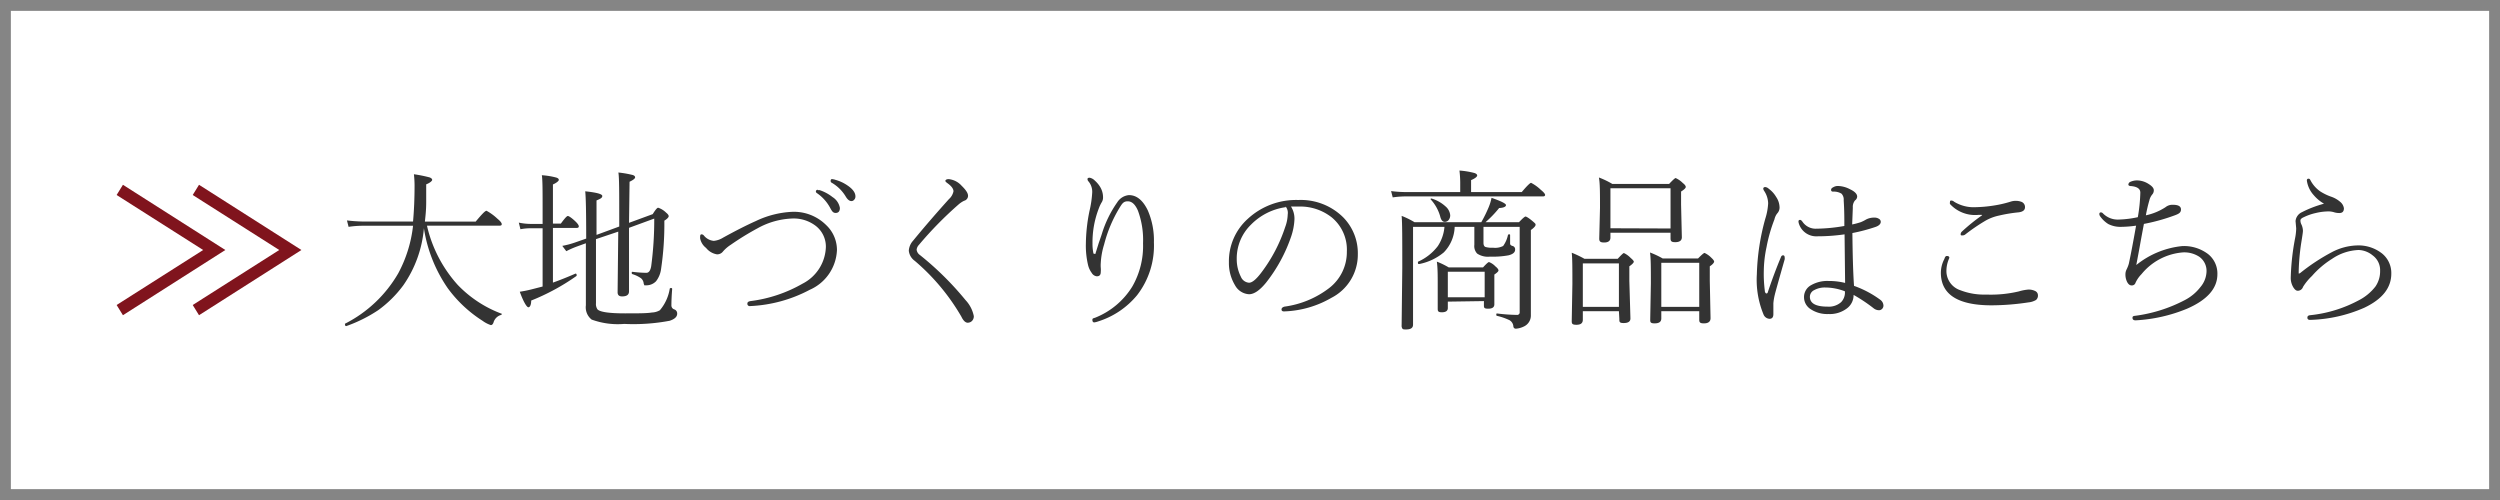 <svg xmlns="http://www.w3.org/2000/svg" viewBox="0 0 230 46"><defs><style>.cls-1{fill:#858585;}.cls-2{fill:#fff;}.cls-3{fill:#333;}.cls-4{fill:#80141d;}</style></defs><g id="コンテンツ"><path class="cls-1" d="M0 0h230v46h-230z"/><path class="cls-2" d="M229 1v44h-228v-44z"/><path class="cls-3" d="M39 21a10.76 10.76 0 0 1-1.89 5.24 10.53 10.53 0 0 1-2.32 2.3 13.23 13.23 0 0 1-2.93 1.46c-.08 0-.12-.05-.12-.16a.06.06 0 0 1 0-.06 11.83 11.83 0 0 0 4.9-4.64 12 12 0 0 0 1.36-4.37h-4.66a8.82 8.82 0 0 0-1.27.1l-.15-.59a14.18 14.18 0 0 0 1.42.1h4.66c.09-1 .14-2.08.14-3.35a9.82 9.82 0 0 0-.06-1 12.77 12.77 0 0 1 1.44.29c.16.06.24.14.24.23s-.19.27-.55.41v1.64c0 .79-.08 1.39-.12 1.79h4.67c.55-.66.87-1 1-1a4.8 4.8 0 0 1 1 .73c.27.22.4.39.4.5s-.07.14-.21.14h-6.67a12.19 12.19 0 0 0 2.83 5.45 10.83 10.83 0 0 0 4.06 2.66.11.11 0 0 1-.09.11 1 1 0 0 0-.68.7c-.06.16-.15.23-.24.23a2.77 2.77 0 0 1-.77-.4 11.8 11.8 0 0 1-3.2-3 13.22 13.22 0 0 1-2.19-5.51zM49.92 26.36v-5.36h-1.11a4.88 4.88 0 0 0-.93.09l-.15-.61a5.47 5.47 0 0 0 1.07.12h1.12v-1.31c0-1.69 0-2.75-.07-3.17a6.85 6.85 0 0 1 1.34.22c.15.05.22.12.22.21s-.18.26-.54.42v3.6h.73c.34-.47.55-.7.64-.7s.37.18.74.54q.27.27.27.42c0 .09-.07.14-.2.14h-2.18v5.03c.7-.25 1.39-.53 2.08-.83.07 0 .1.05.1.13v.08a20.17 20.17 0 0 1-4.18 2.27c0 .41-.12.62-.26.62s-.45-.48-.79-1.43a11 11 0 0 0 1.09-.22zm7.95-5.86l2.18-.8c.24-.39.41-.59.5-.59a1.88 1.88 0 0 1 .74.46c.15.12.23.23.23.32s-.13.25-.4.41a27.93 27.93 0 0 1-.3 4.44 2.32 2.32 0 0 1-.46 1.13 1.23 1.23 0 0 1-.87.38h-.21l-.06-.16a.7.7 0 0 0-.26-.5 2.83 2.83 0 0 0-.78-.37.1.1 0 0 1-.06-.1c0-.09 0-.12.09-.11a11.51 11.51 0 0 0 1.25.09c.23 0 .38-.2.45-.61a32 32 0 0 0 .28-4.38l-2.32.85v5.84c0 .32-.21.47-.64.47-.27 0-.41-.12-.41-.38l.06-5.58-2.05.69v5.89a.89.89 0 0 0 .13.56c.21.25 1.06.38 2.54.38 1.21 0 2 0 2.48-.08a1.55 1.55 0 0 0 .73-.21 4.06 4.06 0 0 0 .91-2l.09-.05s.13 0 .13.09c-.05.64-.07 1.14-.07 1.49a.38.38 0 0 0 .25.39.39.39 0 0 1 .28.4c0 .28-.23.5-.69.65a17.82 17.82 0 0 1-4.18.29 7 7 0 0 1-3-.4 1.44 1.44 0 0 1-.53-1.31v-5.71l-.8.29a8.14 8.14 0 0 0-1 .44l-.37-.49a7.87 7.87 0 0 0 1.2-.32l1-.35q0-3.57-.09-4.35c1.05.11 1.57.25 1.57.43s-.18.26-.53.41v3.17l2.09-.77v-.57c0-2.48 0-4-.08-4.4a9.82 9.82 0 0 1 1.32.23c.15.05.22.12.22.22s-.17.24-.51.4zM72.84 19.49a4.2 4.2 0 0 1 3.16 1.21 3.15 3.15 0 0 1 1 2.3 4.18 4.18 0 0 1-2.5 3.66 12.89 12.89 0 0 1-5.5 1.5.21.21 0 0 1-.24-.24c0-.12.1-.19.29-.22a12.83 12.83 0 0 0 4.78-1.6 3.93 3.93 0 0 0 2.15-3.37 2.41 2.41 0 0 0-1-2 3.33 3.33 0 0 0-2-.63 7.07 7.07 0 0 0-3.28.9 25.24 25.24 0 0 0-2.47 1.52 3.29 3.29 0 0 0-.71.61.67.67 0 0 1-.56.27 1.62 1.62 0 0 1-1-.59 1.46 1.46 0 0 1-.55-.89c0-.24 0-.36.14-.36a.28.28 0 0 1 .2.1 1.32 1.32 0 0 0 .92.5 2 2 0 0 0 .86-.3c1.2-.66 2.21-1.17 3-1.52a8.64 8.64 0 0 1 3.31-.85zm2.4-2h.16a3.83 3.83 0 0 1 1.19.64 1.48 1.48 0 0 1 .68 1c0 .3-.13.46-.39.46s-.35-.18-.54-.53a3.82 3.82 0 0 0-1.18-1.29.19.19 0 0 1-.1-.16.16.16 0 0 1 .18-.15zm1.35-1a.76.76 0 0 1 .25.05 3.67 3.67 0 0 1 1.14.53q.72.49.72 1a.42.42 0 0 1-.14.33.3.3 0 0 1-.23.1c-.18 0-.36-.14-.53-.43a3.61 3.61 0 0 0-1.32-1.28.18.18 0 0 1-.06-.16c0-.11.06-.16.17-.16zM87.29 16.48a1.85 1.85 0 0 1 1.18.61c.39.38.59.68.59.92a.47.47 0 0 1-.36.46 2.34 2.34 0 0 0-.5.33 34.1 34.1 0 0 0-3.66 3.73.76.76 0 0 0-.21.44.7.7 0 0 0 .3.49 27.93 27.93 0 0 1 4.2 4.15 3 3 0 0 1 .76 1.47.6.6 0 0 1-.19.47.57.57 0 0 1-.37.14c-.21 0-.41-.19-.59-.57a19.69 19.69 0 0 0-4.28-5.12 1.31 1.31 0 0 1-.55-.94 1.51 1.51 0 0 1 .38-.9c1.14-1.39 2.25-2.66 3.31-3.84a1.31 1.31 0 0 0 .42-.72q0-.36-.6-.78-.15-.12-.15-.18c.03-.1.11-.16.32-.16zM100.77 23.37l.31-1s.26-.74.29-.85a10.28 10.28 0 0 1 1.42-2.91 1.42 1.42 0 0 1 1.07-.66c.71 0 1.28.47 1.73 1.39a6.9 6.9 0 0 1 .57 2.95 7.44 7.44 0 0 1-1.55 4.87 7.59 7.59 0 0 1-3.61 2.42 1.45 1.45 0 0 1-.33.08c-.11 0-.17-.08-.17-.23s.08-.14.25-.2a7.08 7.08 0 0 0 3.41-2.85 7.47 7.47 0 0 0 1-4 7.75 7.75 0 0 0-.47-3c-.25-.58-.56-.86-.94-.86s-.51.2-.76.61a12.42 12.42 0 0 0-1.41 3.36 6.9 6.9 0 0 0-.31 1.72 2.82 2.82 0 0 0 0 .42 2.15 2.15 0 0 1 0 .4q0 .39-.36.39a.61.61 0 0 1-.47-.31 2 2 0 0 1-.33-.69 7.71 7.71 0 0 1-.21-2 15.7 15.7 0 0 1 .33-3 9.46 9.46 0 0 0 .25-1.66 1.48 1.48 0 0 0-.33-1.06.32.32 0 0 1-.1-.22c0-.09.07-.13.2-.13a.91.91 0 0 1 .48.27 2.54 2.54 0 0 1 .46.54 1.84 1.84 0 0 1 .29 1 .81.81 0 0 1-.11.43 3 3 0 0 0-.25.51 8.65 8.65 0 0 0-.61 3.3 4.19 4.19 0 0 0 .09.93zM118.77 19a2.09 2.09 0 0 1 .32 1.18 5.69 5.69 0 0 1-.3 1.57 14.25 14.25 0 0 1-2.31 4.25c-.58.71-1.1 1.07-1.57 1.07a1.57 1.57 0 0 1-1.29-.83 3.93 3.93 0 0 1-.56-2.11 5.24 5.24 0 0 1 1.74-4 6.55 6.55 0 0 1 4.65-1.73 5.53 5.53 0 0 1 4.13 1.6 4.7 4.7 0 0 1 1.34 3.4 4.46 4.46 0 0 1-2.43 4 9.25 9.25 0 0 1-4.36 1.25c-.15 0-.23-.06-.23-.18s.09-.21.27-.26a8.65 8.65 0 0 0 4.09-1.69 4.17 4.17 0 0 0 1.65-3.36 3.85 3.85 0 0 0-1.39-3.16 4.68 4.68 0 0 0-2.88-1h-.43zm-.49.06a5.56 5.56 0 0 0-3.2 1.62 4.33 4.33 0 0 0-1.3 3.16 3.55 3.55 0 0 0 .38 1.62.88.88 0 0 0 .75.55c.29 0 .66-.31 1.13-.93a14.31 14.31 0 0 0 2.2-4.2 3.55 3.55 0 0 0 .23-1.15.93.93 0 0 0-.19-.73zM134.34 17.67v-.91a9.74 9.74 0 0 0-.07-1.07 7.56 7.56 0 0 1 1.39.23c.16.06.24.13.24.23s-.19.27-.56.42v1.1h4.66c.48-.57.77-.85.86-.85a3.84 3.84 0 0 1 .89.64c.27.22.4.38.4.47s-.07.14-.2.14h-12.69a8.35 8.35 0 0 0-1.13.09l-.15-.58a11.19 11.19 0 0 0 1.28.09zm-1.45 3.2h-2.89v9c0 .3-.21.44-.64.44-.18 0-.29 0-.34-.08a.47.47 0 0 1-.07-.3l.06-5.25c0-2.66 0-4.26-.06-4.82a7.56 7.56 0 0 1 1.18.58h6.15a12 12 0 0 0 .68-1.38 4.33 4.33 0 0 0 .26-.86c.89.31 1.33.53 1.33.67s-.21.25-.63.27a10 10 0 0 1-1.25 1.3h3.08c.33-.35.53-.52.6-.52s.31.14.64.42.28.27.28.36-.15.27-.43.46v7.83a1.11 1.11 0 0 1-.65 1.05 2 2 0 0 1-.73.2.22.22 0 0 1-.23-.22.72.72 0 0 0-.37-.57 5.63 5.63 0 0 0-1.13-.39c-.05 0-.07-.05-.07-.11s0-.12.08-.11a15.83 15.83 0 0 0 1.81.13.23.23 0 0 0 .26-.26v-7.84h-3.33v1.47c0 .2.06.33.18.38a2.08 2.08 0 0 0 .7.07 1.62 1.62 0 0 0 .93-.16 2.68 2.68 0 0 0 .44-1 .1.1 0 0 1 .11-.07c.06 0 .09 0 .09.08v.77c0 .11.08.18.23.22a.31.31 0 0 1 .23.34c0 .25-.21.42-.61.52a8 8 0 0 1-1.7.12 1.78 1.78 0 0 1-1.18-.28 1 1 0 0 1-.26-.81v-1.65h-1.81a3.53 3.53 0 0 1-1 2.35 5.07 5.07 0 0 1-2.26 1.07c-.08 0-.12 0-.12-.13v-.08a4.65 4.65 0 0 0 1.83-1.44 3.78 3.78 0 0 0 .61-1.77zm-1.28-2.54s0-.07.08-.07a3.33 3.33 0 0 1 1.31.74 1.21 1.21 0 0 1 .42.8.69.69 0 0 1-.16.46.45.45 0 0 1-.35.15c-.2 0-.34-.18-.42-.53a3.86 3.86 0 0 0-.88-1.55zm1.59 9.42v.59c0 .26-.19.39-.55.39s-.38-.12-.38-.34v-2.17c0-.84 0-1.56-.08-2.15a7.45 7.45 0 0 1 1.09.53h3.16c.3-.33.48-.49.55-.49a1.58 1.58 0 0 1 .59.4c.19.15.28.28.28.37s-.13.21-.38.38v2.74c0 .27-.19.4-.57.4s-.39-.1-.39-.32v-.38zm3.39-.4v-2.35h-3.39v2.35zM148.94 28.63h-3.32v.78c0 .32-.19.47-.59.47s-.43-.11-.43-.35l.06-3.41c0-1.38 0-2.33-.06-2.87a9.53 9.53 0 0 1 1.17.56h3.06c.32-.35.51-.53.57-.53a2.13 2.13 0 0 1 .62.45c.2.17.29.28.29.35s-.14.24-.41.42v1.34l.1 3.46c0 .28-.21.42-.62.42s-.4-.12-.4-.37zm0-.4v-4h-3.32v4zm4.75-6.82h-5.53v.45c0 .3-.2.45-.58.45s-.45-.12-.45-.36l.07-2.83c0-1.33 0-2.26-.1-2.79a7.49 7.49 0 0 1 1.23.59h5.23q.51-.54.6-.54a2.22 2.22 0 0 1 .66.46q.27.21.27.36c0 .1-.14.24-.43.42v1.21l.07 3c0 .3-.21.45-.61.45s-.43-.13-.43-.39zm0-.39v-3.7h-5.53v3.68zm2.64 7.61h-3.49v.67c0 .3-.2.45-.61.45s-.41-.12-.41-.37l.06-3.31c0-1.36 0-2.31-.08-2.84a8 8 0 0 1 1.17.55h3.25q.5-.51.6-.51a2.1 2.1 0 0 1 .63.45c.17.16.25.27.25.35s-.13.26-.4.43v1.33l.07 3.44c0 .32-.21.48-.61.48s-.43-.12-.43-.37zm0-.4v-4.05h-3.49v4.05zM162.27 24.89a12.08 12.08 0 0 0 .09 1.82c0 .19.09.29.15.29a.12.12 0 0 0 .12-.09c.37-1.11.77-2.19 1.21-3.24q.06-.18.21-.18c.09 0 .14.07.14.21a.55.55 0 0 1 0 .16c-.57 2-.87 3.08-.9 3.22a5.21 5.21 0 0 0-.14.82v1c0 .29-.12.43-.36.43a.63.63 0 0 1-.55-.41 8.34 8.34 0 0 1-.61-3.69 20.92 20.92 0 0 1 .78-5.12 5.6 5.6 0 0 0 .26-1.41 2.16 2.16 0 0 0-.37-1.14.51.51 0 0 1-.08-.19c0-.11.07-.16.19-.16a.55.55 0 0 1 .32.16 2.43 2.43 0 0 1 .67.74 1.77 1.77 0 0 1 .32 1 .79.79 0 0 1-.22.53 1.36 1.36 0 0 0-.25.54 14.23 14.23 0 0 0-.73 2.56 11 11 0 0 0-.25 2.15zm8.3 1.41a9.28 9.28 0 0 1 2.43 1.29.68.68 0 0 1 .27.45.43.43 0 0 1-.35.5h-.09a.81.81 0 0 1-.47-.19 14.92 14.92 0 0 0-1.83-1.22 1.52 1.52 0 0 1-.61 1.24 2.59 2.59 0 0 1-1.71.52 2.74 2.74 0 0 1-1.68-.48 1.3 1.3 0 0 1-.56-1.08 1.24 1.24 0 0 1 .66-1.1 3 3 0 0 1 1.6-.38 6.15 6.15 0 0 1 1.52.18l-.05-4.47a17.55 17.55 0 0 1-2.51.18 1.67 1.67 0 0 1-1.68-1.13.8.8 0 0 1-.05-.23c0-.1.05-.15.14-.15s.16.07.25.2a1.46 1.46 0 0 0 1.25.61 15.66 15.66 0 0 0 2.58-.25c0-.66 0-1.45-.06-2.36a.78.78 0 0 0-.2-.61 1.32 1.32 0 0 0-.76-.19c-.14 0-.2-.05-.2-.16s.07-.18.21-.25a.81.81 0 0 1 .41-.11 2.48 2.48 0 0 1 1.1.29c.45.21.68.44.68.69a.46.46 0 0 1-.2.35.94.94 0 0 0-.2.66l-.06 1.55a6.92 6.92 0 0 0 .79-.21 3.26 3.26 0 0 0 .48-.24 1.57 1.57 0 0 1 .79-.18.72.72 0 0 1 .4.11.32.32 0 0 1 .17.27c0 .2-.16.36-.46.47a16.1 16.1 0 0 1-2.15.57c.02 1.9.06 3.56.15 4.86zm-.84.5a5.07 5.07 0 0 0-1.82-.35 2 2 0 0 0-1 .24.68.68 0 0 0-.4.61c0 .61.54.91 1.62.91a1.7 1.7 0 0 0 1.25-.41 1.27 1.27 0 0 0 .35-1zM179.11 23.55c.15 0 .23.06.23.17l-.08.2a2.85 2.85 0 0 0-.19 1 1.86 1.86 0 0 0 1.28 1.78 6 6 0 0 0 2.38.4 11.17 11.17 0 0 0 3-.29 4.21 4.21 0 0 1 .88-.17 1.35 1.35 0 0 1 .64.14.43.43 0 0 1 .24.37.53.53 0 0 1-.18.45 1.71 1.71 0 0 1-.7.22 22.88 22.88 0 0 1-3.38.27c-3.11 0-4.67-1-4.67-3a2.74 2.74 0 0 1 .32-1.26c.06-.19.12-.28.23-.28zm3.22-3.78h-.33a3.13 3.13 0 0 1-2.6-1 .3.3 0 0 1 0-.18c0-.1 0-.14.14-.14a.41.41 0 0 1 .24.11 3.45 3.45 0 0 0 2 .5 12 12 0 0 0 1.51-.13 10.65 10.65 0 0 0 1.66-.37 1.54 1.54 0 0 1 1 0 .51.51 0 0 1 .35.5c0 .28-.21.44-.64.48a13.62 13.62 0 0 0-1.74.29 4.29 4.29 0 0 0-1.25.47 17.38 17.38 0 0 0-1.89 1.29.46.46 0 0 1-.26.07c-.09 0-.14 0-.14-.12a.35.35 0 0 1 .12-.24 17.4 17.4 0 0 1 1.86-1.5zM196.52 20.76a10.31 10.31 0 0 1-1.38.11 2.43 2.43 0 0 1-1.18-.26 2.6 2.6 0 0 1-.76-.73.38.38 0 0 1-.06-.18c0-.11.05-.16.14-.16a.25.25 0 0 1 .18.08 1.9 1.9 0 0 0 1.44.58 9.32 9.32 0 0 0 1.78-.22 15 15 0 0 0 .23-2.26q0-.52-.84-.6c-.17 0-.26-.06-.26-.14a.29.29 0 0 1 .16-.24 1.48 1.48 0 0 1 .71-.14 2 2 0 0 1 1 .33c.31.19.47.38.47.57a.57.57 0 0 1-.15.4 1.33 1.33 0 0 0-.26.54 12.65 12.65 0 0 0-.32 1.37 5.35 5.35 0 0 0 1.81-.75 1 1 0 0 1 .67-.22c.5 0 .75.14.75.43s-.19.4-.57.54a17.72 17.72 0 0 1-2.84.79c-.1.53-.23 1.21-.37 2s-.29 1.54-.33 1.78a8 8 0 0 1 4.22-1.74 3.67 3.67 0 0 1 2.39.74 2.28 2.28 0 0 1 .85 1.85c0 1.3-.93 2.36-2.79 3.17a14.37 14.37 0 0 1-4.7 1.07h-.05c-.18 0-.27-.08-.27-.23s.09-.17.27-.19a13.57 13.57 0 0 0 4.5-1.42 4.33 4.33 0 0 0 1.48-1.22 2.33 2.33 0 0 0 .56-1.41 1.59 1.59 0 0 0-.67-1.38 2.52 2.52 0 0 0-1.49-.4 5.46 5.46 0 0 0-3.82 2 2.76 2.76 0 0 0-.55.79.35.35 0 0 1-.36.25c-.17 0-.3-.11-.41-.31a1.53 1.53 0 0 1-.16-.72 1 1 0 0 1 .1-.43 3.11 3.11 0 0 0 .21-.53q.25-1.14.67-3.51zM213.81 18.74a3.58 3.58 0 0 1-.95-.79 2.51 2.51 0 0 1-.63-1.34c0-.11.05-.17.15-.17s.14.05.19.16a2.87 2.87 0 0 0 .88 1 4.73 4.73 0 0 0 1 .49 2.52 2.52 0 0 1 .86.49.94.94 0 0 1 .33.58c0 .3-.14.44-.43.44a1.67 1.67 0 0 1-.47-.07 1.71 1.71 0 0 0-.57-.08 5.25 5.25 0 0 0-1.13.15 4.93 4.93 0 0 0-1.09.38c-.21.09-.31.19-.31.3a.81.81 0 0 0 .1.39 1.47 1.47 0 0 1 .13.57c0 .12-.06.51-.17 1.19a20.35 20.35 0 0 0-.22 2.55v.19a.29.29 0 0 0 .15-.06 18.21 18.21 0 0 1 2.9-1.91 5.27 5.27 0 0 1 2.31-.62 3.5 3.5 0 0 1 2.32.75 2.31 2.31 0 0 1 .84 1.84c0 1.31-.82 2.35-2.48 3.14a13.24 13.24 0 0 1-5 1.12q-.24 0-.24-.21c0-.13.08-.2.24-.22a12.05 12.05 0 0 0 4.5-1.38 4.58 4.58 0 0 0 1.52-1.26 2.47 2.47 0 0 0 .43-1.46 1.67 1.67 0 0 0-.68-1.4 2.14 2.14 0 0 0-1.29-.5 4.64 4.64 0 0 0-2.46.82 8.21 8.21 0 0 0-1.84 1.57 5.08 5.08 0 0 0-.82 1 .51.51 0 0 1-.49.36c-.15 0-.29-.12-.43-.36a1.66 1.66 0 0 1-.21-.9 22.1 22.1 0 0 1 .4-3.58 5.15 5.15 0 0 0 .1-.9l-.06-.67a1 1 0 0 1 .59-.82 10.2 10.2 0 0 1 2.03-.78z"/><path class="cls-4" d="M18.31 29l-.58-.94 7.96-5.06-7.96-5.06.58-.94 9.42 6-9.42 6zM11.31 29l-.58-.94 7.96-5.06-7.96-5.06.58-.94 9.42 6-9.42 6z"/></g></svg>